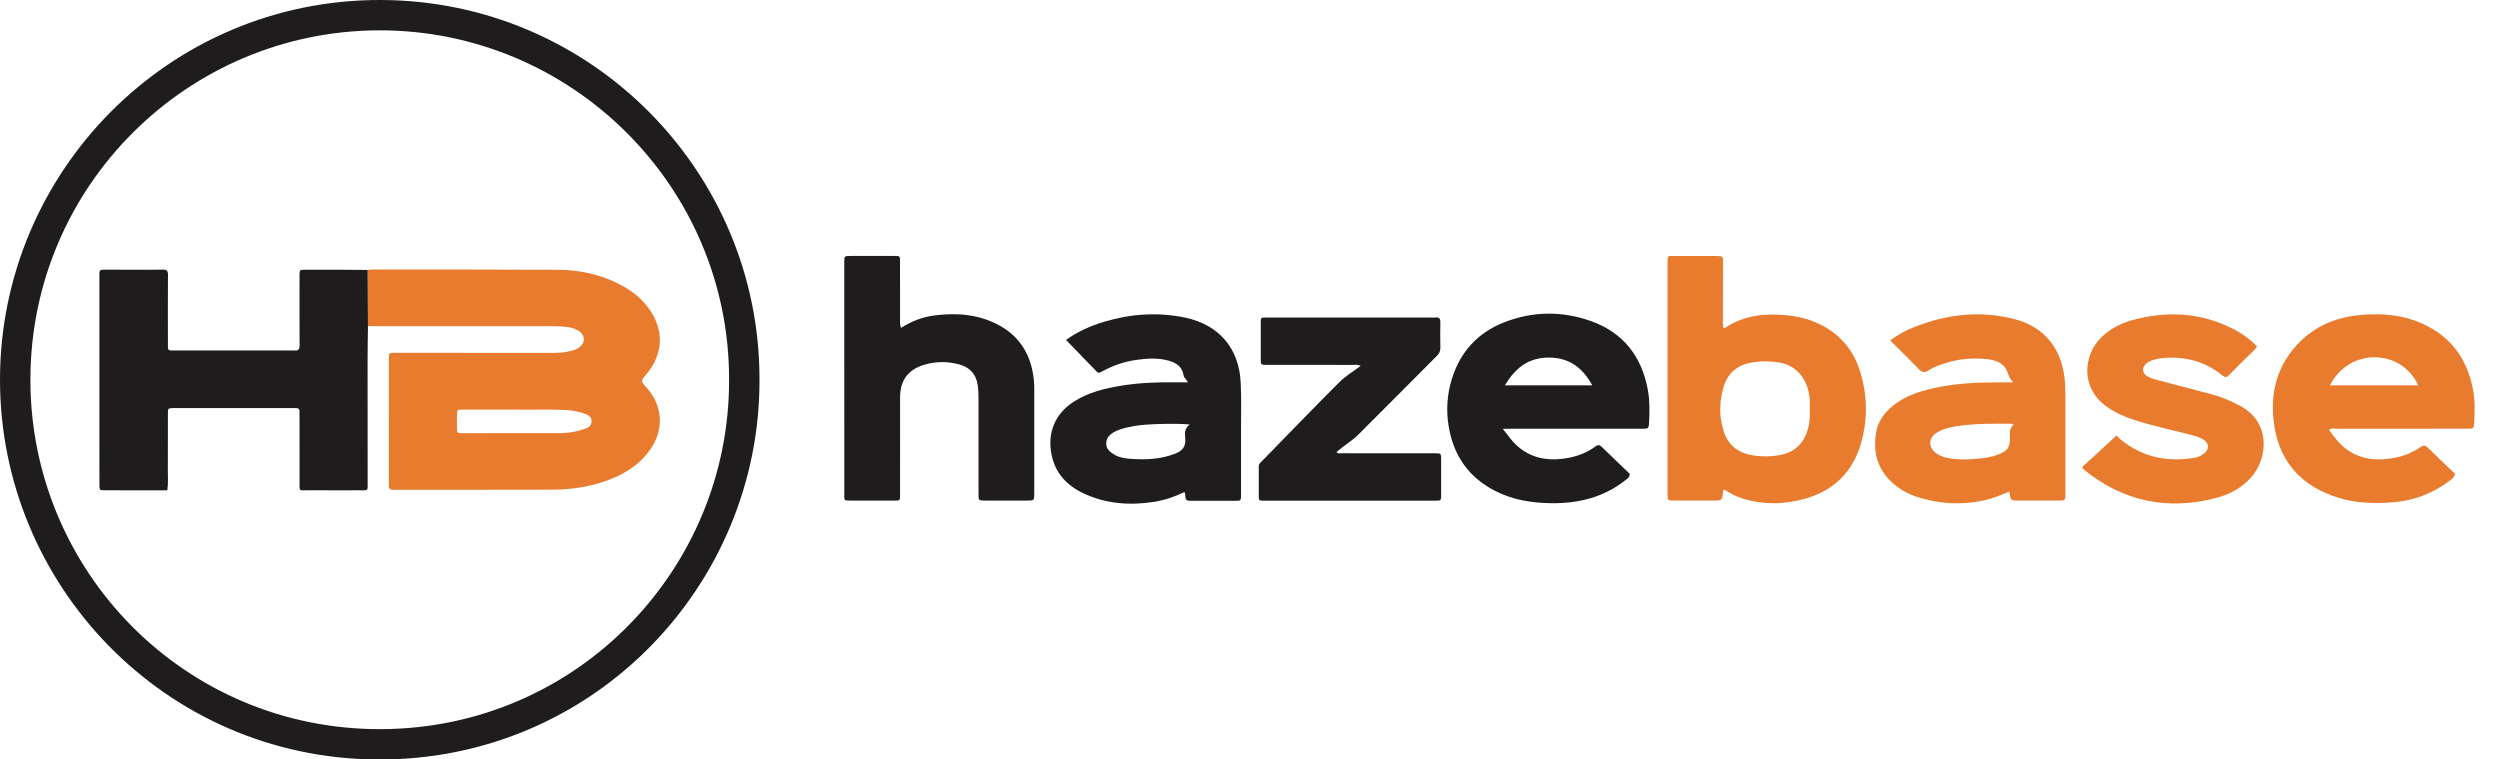 <?xml version="1.0" encoding="utf-8"?>
<!-- Generator: Adobe Illustrator 26.0.3, SVG Export Plug-In . SVG Version: 6.00 Build 0)  -->
<svg version="1.1" id="hazebase" xmlns="http://www.w3.org/2000/svg" xmlns:xlink="http://www.w3.org/1999/xlink" x="0px" y="0px"
	 width="79px" height="24px" viewBox="0 0 79 24" enable-background="new 0 0 79 24" xml:space="preserve">
<g>
	<path fill-rule="evenodd" clip-rule="evenodd" fill="#1F1C1D" d="M24,12.003C24.017,18.511,18.732,24.05,11.906,24
		C5.198,23.95-0.008,18.47,0,11.984C0.008,5.44,5.324-0.018,12.036,0C18.698,0.018,24.015,5.447,24,12.003z M23.039,12.002
		c0.012-6.115-4.983-11.054-11.057-11.043C5.955,0.969,0.957,5.857,0.961,12.012c0.004,6.042,4.881,11.046,11.071,11.029
		C18.239,23.024,23.056,17.973,23.039,12.002z"/>
	<path fill-rule="evenodd" clip-rule="evenodd" fill="#E87B2D" d="M54.482,15.465c-0.02,0.029-0.034,0.041-0.035,0.054
		c-0.023,0.298-0.022,0.298-0.311,0.298c-0.414,0-0.828,0.002-1.242,0c-0.197-0.001-0.199-0.004-0.199-0.205
		c-0.001-0.804,0-1.607,0-2.411c0-1.616,0-3.231,0-4.847c0-0.298-0.021-0.262,0.258-0.264c0.422-0.001,0.844-0.001,1.266,0
		c0.228,0.001,0.231,0.002,0.23,0.22c-0.001,0.649-0.004,1.299-0.006,1.948c0,0.032,0.006,0.064,0.009,0.093
		c0.027,0.012,0.049,0.02,0.072,0.004c0.6-0.4,1.269-0.462,1.962-0.39c0.316,0.033,0.623,0.105,0.915,0.233
		c0.704,0.309,1.168,0.837,1.388,1.569c0.224,0.748,0.233,1.505,0.014,2.256c-0.262,0.897-0.856,1.477-1.749,1.733
		c-0.676,0.194-1.36,0.202-2.037-0.019C54.824,15.674,54.649,15.574,54.482,15.465z M57.189,12.937c0-0.106,0.007-0.211-0.001-0.316
		c-0.052-0.645-0.415-1.079-0.978-1.168c-0.25-0.039-0.499-0.047-0.752-0.014c-0.553,0.071-0.876,0.335-1.016,0.867
		c-0.114,0.432-0.113,0.868,0.018,1.297c0.129,0.426,0.418,0.684,0.855,0.772c0.305,0.061,0.61,0.06,0.918,0.006
		c0.487-0.086,0.773-0.377,0.902-0.842C57.19,13.342,57.199,13.14,57.189,12.937z"/>
	<path fill-rule="evenodd" clip-rule="evenodd" fill="#1F1C1D" d="M28.471,10.362c0.342-0.221,0.699-0.35,1.079-0.397
		c0.713-0.088,1.411-0.029,2.052,0.331c0.66,0.371,0.987,0.961,1.067,1.7c0.012,0.113,0.014,0.227,0.014,0.34
		c0.001,1.079,0.001,2.159,0,3.239c0,0.242-0.001,0.243-0.232,0.243c-0.438,0-0.877,0.001-1.315,0
		c-0.213-0.001-0.215-0.002-0.215-0.21c-0.001-1.015,0-2.029,0-3.044c0-0.138-0.006-0.275-0.028-0.412
		c-0.055-0.345-0.264-0.554-0.588-0.639c-0.366-0.097-0.739-0.096-1.105,0.015c-0.507,0.154-0.756,0.493-0.757,1.027
		c-0.002,0.998,0,1.997-0.001,2.995c0,0.306,0.027,0.266-0.278,0.268c-0.398,0.002-0.795,0.001-1.193,0
		c-0.333-0.001-0.291,0.033-0.291-0.279c-0.001-1.875-0.001-3.75-0.001-5.625c0-0.544-0.001-1.088,0-1.632
		c0-0.192,0.002-0.194,0.2-0.194c0.463-0.001,0.925-0.001,1.388,0c0.17,0,0.173,0.003,0.174,0.17c0.001,0.609,0,1.218,0.001,1.826
		C28.444,10.163,28.428,10.244,28.471,10.362z"/>
	<path fill-rule="evenodd" clip-rule="evenodd" fill="#1F1C1D" d="M37.539,12.082c-0.047-0.103-0.125-0.133-0.136-0.214
		c-0.038-0.285-0.24-0.408-0.488-0.475c-0.335-0.091-0.677-0.067-1.014-0.019c-0.379,0.054-0.738,0.179-1.076,0.363
		c-0.055,0.03-0.106,0.074-0.171,0.005c-0.319-0.333-0.641-0.663-0.969-1.001c0.369-0.263,0.779-0.447,1.215-0.576
		c0.838-0.249,1.688-0.308,2.547-0.129c1.059,0.221,1.701,0.955,1.758,2.035c0.026,0.486,0.011,0.974,0.012,1.461
		c0.001,0.698,0.001,1.396,0,2.095c0,0.196-0.003,0.198-0.201,0.198c-0.447,0.001-0.893,0.001-1.34,0
		c-0.209,0-0.208-0.001-0.227-0.225c-0.001-0.014-0.012-0.027-0.023-0.052c-0.306,0.15-0.626,0.259-0.962,0.311
		c-0.769,0.12-1.523,0.063-2.233-0.273c-0.515-0.243-0.88-0.627-1-1.208c-0.145-0.705,0.109-1.311,0.716-1.695
		c0.462-0.292,0.981-0.414,1.51-0.499c0.546-0.088,1.097-0.109,1.65-0.102C37.243,12.084,37.379,12.082,37.539,12.082z
		 M37.598,13.414c-0.399-0.041-1.386-0.02-1.724,0.044c-0.222,0.042-0.447,0.077-0.65,0.185c-0.15,0.079-0.266,0.186-0.267,0.373
		c-0.001,0.182,0.126,0.271,0.26,0.352c0.149,0.091,0.319,0.115,0.488,0.129c0.487,0.039,0.968,0.018,1.432-0.161
		c0.222-0.085,0.344-0.227,0.317-0.48C37.437,13.697,37.428,13.534,37.598,13.414z"/>
	<path fill-rule="evenodd" clip-rule="evenodd" fill="#E87B2D" d="M63.499,15.533c-0.266,0.109-0.51,0.213-0.771,0.271
		c-0.738,0.166-1.465,0.125-2.18-0.113c-0.279-0.093-0.532-0.238-0.751-0.437c-0.486-0.44-0.617-0.995-0.506-1.616
		c0.056-0.313,0.235-0.566,0.475-0.774c0.372-0.323,0.822-0.479,1.292-0.588c0.684-0.159,1.38-0.192,2.078-0.194
		c0.142,0,0.284,0,0.482,0c-0.123-0.118-0.144-0.227-0.184-0.329c-0.108-0.279-0.353-0.37-0.619-0.401
		c-0.6-0.07-1.179,0.02-1.732,0.271c-0.108,0.049-0.212,0.164-0.327,0.125c-0.098-0.033-0.172-0.141-0.253-0.221
		c-0.253-0.25-0.504-0.502-0.773-0.771c0.243-0.179,0.488-0.313,0.749-0.417c1.038-0.413,2.103-0.537,3.192-0.251
		c0.9,0.236,1.445,0.888,1.562,1.811c0.024,0.186,0.035,0.371,0.034,0.558c0,1.023,0,2.045,0,3.068c0,0.049-0.003,0.098,0,0.146
		c0.009,0.104-0.037,0.148-0.141,0.146c-0.195-0.003-0.389,0-0.584,0c-0.252,0-0.503,0-0.755,0
		C63.529,15.817,63.529,15.817,63.499,15.533z M63.634,13.418c-0.046-0.015-0.067-0.027-0.088-0.027
		c-0.544-0.006-1.088-0.009-1.628,0.064c-0.24,0.032-0.481,0.082-0.695,0.205c-0.276,0.157-0.305,0.446-0.07,0.639
		c0.122,0.1,0.266,0.15,0.42,0.178c0.315,0.058,0.63,0.046,0.945,0.016c0.219-0.02,0.434-0.053,0.639-0.135
		c0.289-0.116,0.356-0.217,0.358-0.533C63.516,13.681,63.49,13.532,63.634,13.418z"/>
	<path fill-rule="evenodd" clip-rule="evenodd" fill="#1F1C1D" d="M47.487,13.55c0.126,0.159,0.223,0.296,0.335,0.418
		c0.39,0.425,0.883,0.584,1.448,0.539c0.419-0.033,0.812-0.151,1.154-0.403c0.088-0.065,0.137-0.037,0.203,0.029
		c0.296,0.29,0.596,0.574,0.874,0.841c-0.01,0.123-0.075,0.149-0.122,0.187c-0.691,0.552-1.492,0.751-2.361,0.74
		c-0.624-0.008-1.225-0.104-1.785-0.395c-0.832-0.43-1.303-1.117-1.455-2.033c-0.084-0.504-0.051-1.002,0.098-1.491
		c0.264-0.862,0.819-1.467,1.652-1.795c0.901-0.354,1.827-0.365,2.736-0.044c1.029,0.363,1.617,1.119,1.81,2.19
		c0.061,0.339,0.054,0.679,0.037,1.019c-0.01,0.189-0.022,0.196-0.22,0.197c-1.38,0.001-2.76,0-4.139,0
		C47.673,13.55,47.595,13.55,47.487,13.55z M50.316,12.176c-0.301-0.551-0.724-0.876-1.373-0.877
		c-0.659-0.002-1.071,0.35-1.389,0.877C48.478,12.176,49.397,12.176,50.316,12.176z"/>
	<path fill-rule="evenodd" clip-rule="evenodd" fill="#E87B2D" d="M73.596,13.587c0.099,0.126,0.187,0.252,0.289,0.366
		c0.412,0.461,0.938,0.612,1.539,0.551c0.386-0.039,0.746-0.155,1.066-0.378c0.092-0.064,0.147-0.059,0.226,0.018
		c0.289,0.285,0.585,0.562,0.859,0.824c-0.018,0.132-0.089,0.163-0.144,0.205c-0.541,0.419-1.157,0.652-1.836,0.702
		c-0.569,0.042-1.137,0.027-1.689-0.142c-1.125-0.345-1.844-1.077-2.033-2.249c-0.166-1.032,0.066-1.973,0.844-2.722
		c0.537-0.517,1.204-0.756,1.935-0.814c0.645-0.051,1.279,0.004,1.882,0.273c0.893,0.398,1.408,1.09,1.603,2.035
		c0.076,0.369,0.071,0.742,0.046,1.115c-0.012,0.17-0.017,0.174-0.188,0.175c-0.487,0.002-0.974,0.001-1.461,0.001
		c-0.901,0-1.803-0.001-2.704,0.002C73.756,13.549,73.671,13.517,73.596,13.587z M73.626,12.177c0.933,0,1.858,0,2.789,0
		C75.885,11.01,74.229,10.978,73.626,12.177z"/>
	<path fill-rule="evenodd" clip-rule="evenodd" fill="#1F1C1D" d="M42.995,11.563c-0.1-0.054-0.181-0.031-0.259-0.032
		c-0.869-0.002-1.738-0.001-2.607-0.001c-0.057,0-0.114-0.002-0.17,0c-0.078,0.003-0.12-0.026-0.119-0.112
		c0.002-0.431,0.001-0.861,0-1.291c0-0.058,0.021-0.092,0.083-0.092c0.057,0,0.114,0,0.17,0c1.722,0,3.443,0,5.165,0
		c0.032,0,0.065,0.004,0.097-0.001c0.133-0.02,0.164,0.044,0.161,0.166c-0.007,0.26-0.006,0.52,0,0.78
		c0.002,0.105-0.028,0.183-0.104,0.259c-0.833,0.833-1.66,1.671-2.495,2.501c-0.149,0.148-0.33,0.262-0.496,0.393
		c-0.062,0.049-0.124,0.1-0.19,0.153c0.06,0.064,0.128,0.036,0.187,0.036c0.974,0.002,1.949,0.001,2.924,0.002
		c0.196,0,0.197,0.002,0.198,0.196c0.001,0.357,0,0.715,0,1.072c0.001,0.239,0.01,0.23-0.221,0.229
		c-0.569-0.003-1.137-0.001-1.706-0.001c-1.185,0-2.371,0-3.557,0c-0.057,0-0.114-0.001-0.17,0.001
		c-0.068,0.002-0.109-0.023-0.109-0.096c0-0.333,0-0.666,0-0.999c0-0.064,0.047-0.101,0.087-0.141
		c0.817-0.836,1.629-1.678,2.456-2.505C42.513,11.885,42.756,11.743,42.995,11.563z"/>
	<path fill-rule="evenodd" clip-rule="evenodd" fill="#E87B2D" d="M65.795,14.761c0.356-0.328,0.708-0.651,1.082-0.995
		c0.028,0.007,0.072,0.07,0.126,0.115c0.692,0.567,1.484,0.733,2.352,0.583c0.104-0.018,0.201-0.064,0.287-0.128
		c0.182-0.136,0.171-0.339-0.025-0.453c-0.127-0.074-0.268-0.113-0.41-0.149c-0.604-0.154-1.215-0.284-1.808-0.478
		c-0.302-0.099-0.588-0.232-0.846-0.419c-0.817-0.591-0.71-1.609-0.176-2.151c0.275-0.279,0.607-0.46,0.98-0.563
		c1.14-0.314,2.247-0.254,3.301,0.319c0.243,0.132,0.463,0.298,0.666,0.506c-0.082,0.125-0.197,0.216-0.299,0.318
		c-0.195,0.196-0.396,0.385-0.586,0.585c-0.08,0.084-0.134,0.078-0.221,0.007c-0.528-0.433-1.143-0.594-1.817-0.548
		c-0.137,0.009-0.273,0.036-0.404,0.08c-0.071,0.024-0.134,0.059-0.187,0.11c-0.132,0.129-0.117,0.29,0.041,0.387
		c0.126,0.077,0.27,0.109,0.411,0.146c0.556,0.147,1.113,0.289,1.669,0.439c0.29,0.078,0.563,0.2,0.831,0.338
		c1.022,0.528,0.893,1.678,0.387,2.26c-0.293,0.336-0.669,0.545-1.09,0.657c-1.547,0.414-2.954,0.129-4.204-0.885
		C65.843,14.832,65.836,14.816,65.795,14.761z"/>
	<path fill-rule="evenodd" clip-rule="evenodd" fill="#E87B2D" d="M11.617,8.53c0.048-0.004,0.097-0.012,0.145-0.012
		c1.957,0.001,3.915-0.004,5.872,0.007c0.757,0.004,1.478,0.179,2.138,0.567c0.277,0.162,0.513,0.37,0.707,0.625
		c0.517,0.68,0.494,1.471-0.061,2.119c-0.174,0.204-0.174,0.204,0.009,0.408c0.52,0.581,0.565,1.328,0.116,1.968
		c-0.324,0.462-0.777,0.75-1.296,0.948c-0.584,0.223-1.192,0.312-1.813,0.314c-1.632,0.006-3.265,0.002-4.898,0.003
		c-0.041,0-0.081-0.003-0.122-0.002c-0.094,0.005-0.132-0.042-0.127-0.133c0.002-0.032,0-0.065,0-0.097c0-1.259,0-2.518,0.001-3.777
		c0-0.073,0.004-0.146,0.003-0.219c-0.001-0.073,0.036-0.1,0.105-0.099c0.073,0.001,0.146-0.001,0.219-0.001
		c1.633,0,3.265-0.001,4.898,0.001c0.213,0,0.42-0.024,0.624-0.088c0.088-0.027,0.163-0.072,0.226-0.138
		c0.125-0.131,0.115-0.311-0.024-0.428c-0.122-0.102-0.272-0.146-0.425-0.165c-0.145-0.018-0.292-0.023-0.437-0.023
		c-1.86-0.001-3.72-0.001-5.58-0.001c-0.089,0-0.179-0.003-0.268-0.004C11.624,9.713,11.62,9.121,11.617,8.53z M16.297,12.944
		c-0.041,0-0.081,0-0.122,0c-0.52,0-1.04-0.002-1.559,0c-0.172,0.001-0.173,0.005-0.176,0.176c-0.003,0.13-0.002,0.26,0,0.39
		c0.003,0.174,0.004,0.179,0.172,0.179c1.031,0.001,2.063,0.001,3.094-0.003c0.252-0.001,0.502-0.04,0.741-0.124
		c0.121-0.042,0.255-0.091,0.248-0.258c-0.006-0.151-0.128-0.2-0.243-0.239c-0.177-0.059-0.359-0.097-0.547-0.107
		C17.369,12.928,16.833,12.954,16.297,12.944z"/>
	<path fill-rule="evenodd" clip-rule="evenodd" fill="#1F1C1D" d="M11.617,8.53c0.004,0.592,0.008,1.183,0.011,1.775
		c-0.004,0.357-0.012,0.713-0.012,1.07c-0.001,1.291,0.001,2.581,0.002,3.872c0,0.041-0.003,0.082,0.001,0.122
		c0.009,0.094-0.03,0.13-0.125,0.126c-0.146-0.005-0.292-0.001-0.438-0.001c-0.438,0-0.877,0.002-1.315-0.001
		c-0.314-0.002-0.274,0.045-0.275-0.264c-0.002-0.682-0.001-1.364-0.001-2.046c0-0.057-0.003-0.114,0-0.17
		c0.005-0.082-0.032-0.119-0.113-0.117c-0.049,0.001-0.097-0.001-0.146-0.001c-1.21,0-2.419,0-3.629,0c-0.032,0-0.065-0.001-0.097,0
		C5.311,12.9,5.307,12.9,5.306,13.071c-0.002,0.593,0.001,1.185-0.002,1.778c-0.001,0.21,0.017,0.42-0.017,0.645
		c-0.305,0-0.604,0-0.903,0c-0.357,0-0.714,0.001-1.072-0.001c-0.166-0.001-0.169-0.004-0.17-0.176
		c-0.002-0.39-0.001-0.779-0.001-1.169c0-1.777,0-3.555,0-5.333c0-0.057,0.005-0.114-0.001-0.17C3.132,8.545,3.18,8.521,3.27,8.522
		c0.3,0.003,0.601,0.001,0.901,0.001c0.325,0,0.65,0.006,0.974-0.003c0.131-0.004,0.164,0.041,0.163,0.166
		c-0.005,0.706-0.003,1.412-0.002,2.119c0.001,0.303-0.031,0.269,0.275,0.27c1.201,0.001,2.403,0,3.604,0
		c0.041,0,0.082-0.004,0.122,0c0.133,0.016,0.161-0.049,0.16-0.17c-0.005-0.698-0.002-1.396-0.002-2.094
		c0-0.041-0.001-0.081,0-0.122c0.004-0.162,0.004-0.164,0.179-0.165c0.382-0.001,0.763-0.001,1.145,0
		C11.065,8.524,11.341,8.528,11.617,8.53z"/>
</g>
</svg>
